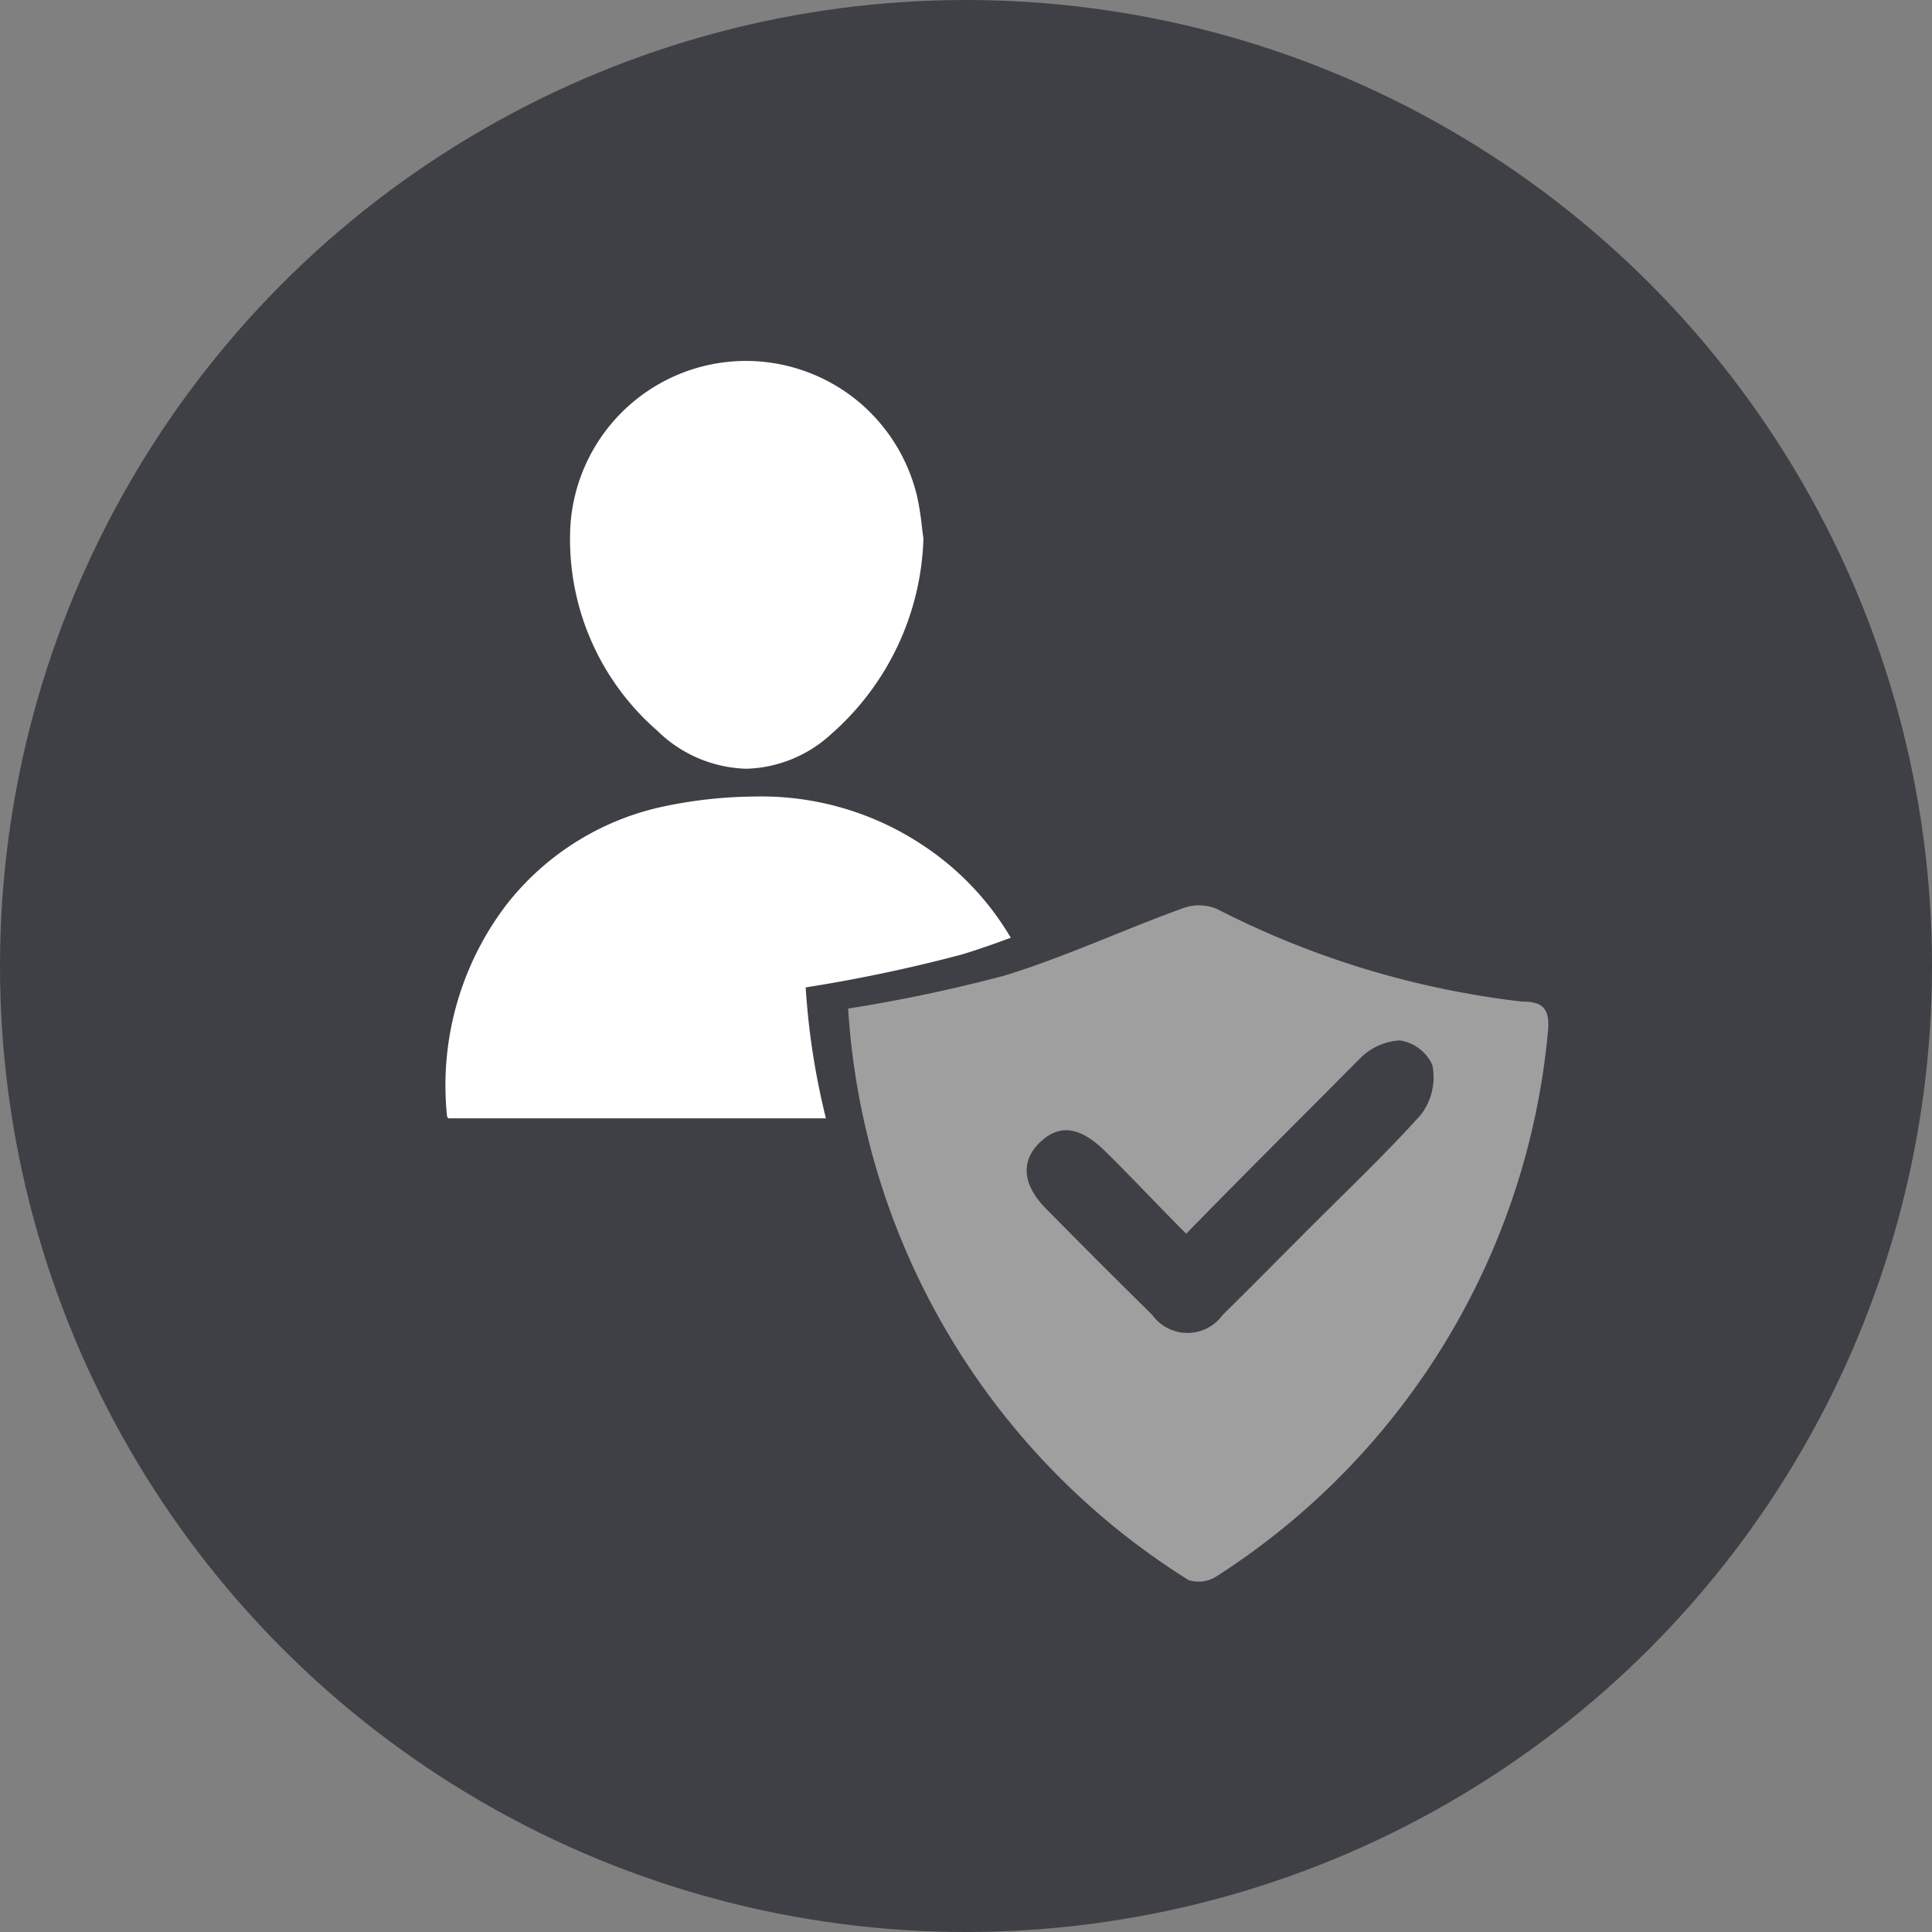 <svg id="User_privacy" xmlns="http://www.w3.org/2000/svg" width="91" height="91" viewBox="0 0 91 91">
  <rect x="0" y="0" width="91" height="91" fill="#808080" stroke="none"/>
  <circle id="Ellipse_40" data-name="Ellipse 40" cx="45.5" cy="45.5" r="45.5" fill="#3f4045"/>
  <g id="Group_139" data-name="Group 139" transform="translate(-0.955 -3.856)">
    <path id="Subtraction_1" data-name="Subtraction 1" d="M-8137.143-5140.468h-17.78l0,0c-.043-.046-.065-.077-.065-.091a14.036,14.036,0,0,1,2.814-9.994,12.755,12.755,0,0,1,7.58-4.645,21.465,21.465,0,0,1,4.136-.429,13.727,13.727,0,0,1,7.822,2.257,13.3,13.3,0,0,1,4.2,4.395c-.848.316-1.6.574-2.3.788a72.525,72.525,0,0,1-7.36,1.551,34.372,34.372,0,0,0,.954,6.17Zm-3.757-16.467a6.226,6.226,0,0,1-4.186-1.793,11.94,11.94,0,0,1-4.108-9.223,8.293,8.293,0,0,1,7.371-8.142,8.391,8.391,0,0,1,.918-.051,8.312,8.312,0,0,1,5.119,1.775,8.315,8.315,0,0,1,2.938,4.606,13.194,13.194,0,0,1,.222,1.386v.013c.025.2.049.4.076.574a12.749,12.749,0,0,1-4.337,9.215A6.138,6.138,0,0,1-8140.9-5156.935Z" transform="translate(8177 5197)" fill="#fff"/>
    <path id="Path_137" data-name="Path 137" d="M50.38,61.513a72.41,72.41,0,0,0,7.358-1.552c2.845-.87,5.548-2.139,8.346-3.15a2.21,2.21,0,0,1,1.646,0,42.034,42.034,0,0,0,14.388,4.373c.94,0,1.34.282,1.222,1.434A34.206,34.206,0,0,1,67.753,88.243a1.552,1.552,0,0,1-1.34.188A34.253,34.253,0,0,1,50.38,61.513ZM66.3,72.116c-1.364-1.364-2.563-2.657-3.809-3.879s-2.21-1.27-3.1-.4-.8,1.975.306,3.1c1.646,1.669,3.338,3.362,5.008,5.007a2.045,2.045,0,0,0,3.315,0c1.364-1.34,2.727-2.727,4.091-4.091,1.763-1.763,3.573-3.479,5.243-5.337a2.892,2.892,0,0,0,.541-2.351,2.022,2.022,0,0,0-1.528-1.152,2.868,2.868,0,0,0-1.9.87c-2.7,2.727-5.337,5.337-8.158,8.228Z" transform="translate(-9.476 -10.152)" fill="#a09fa0"/>
  </g>
</svg>
